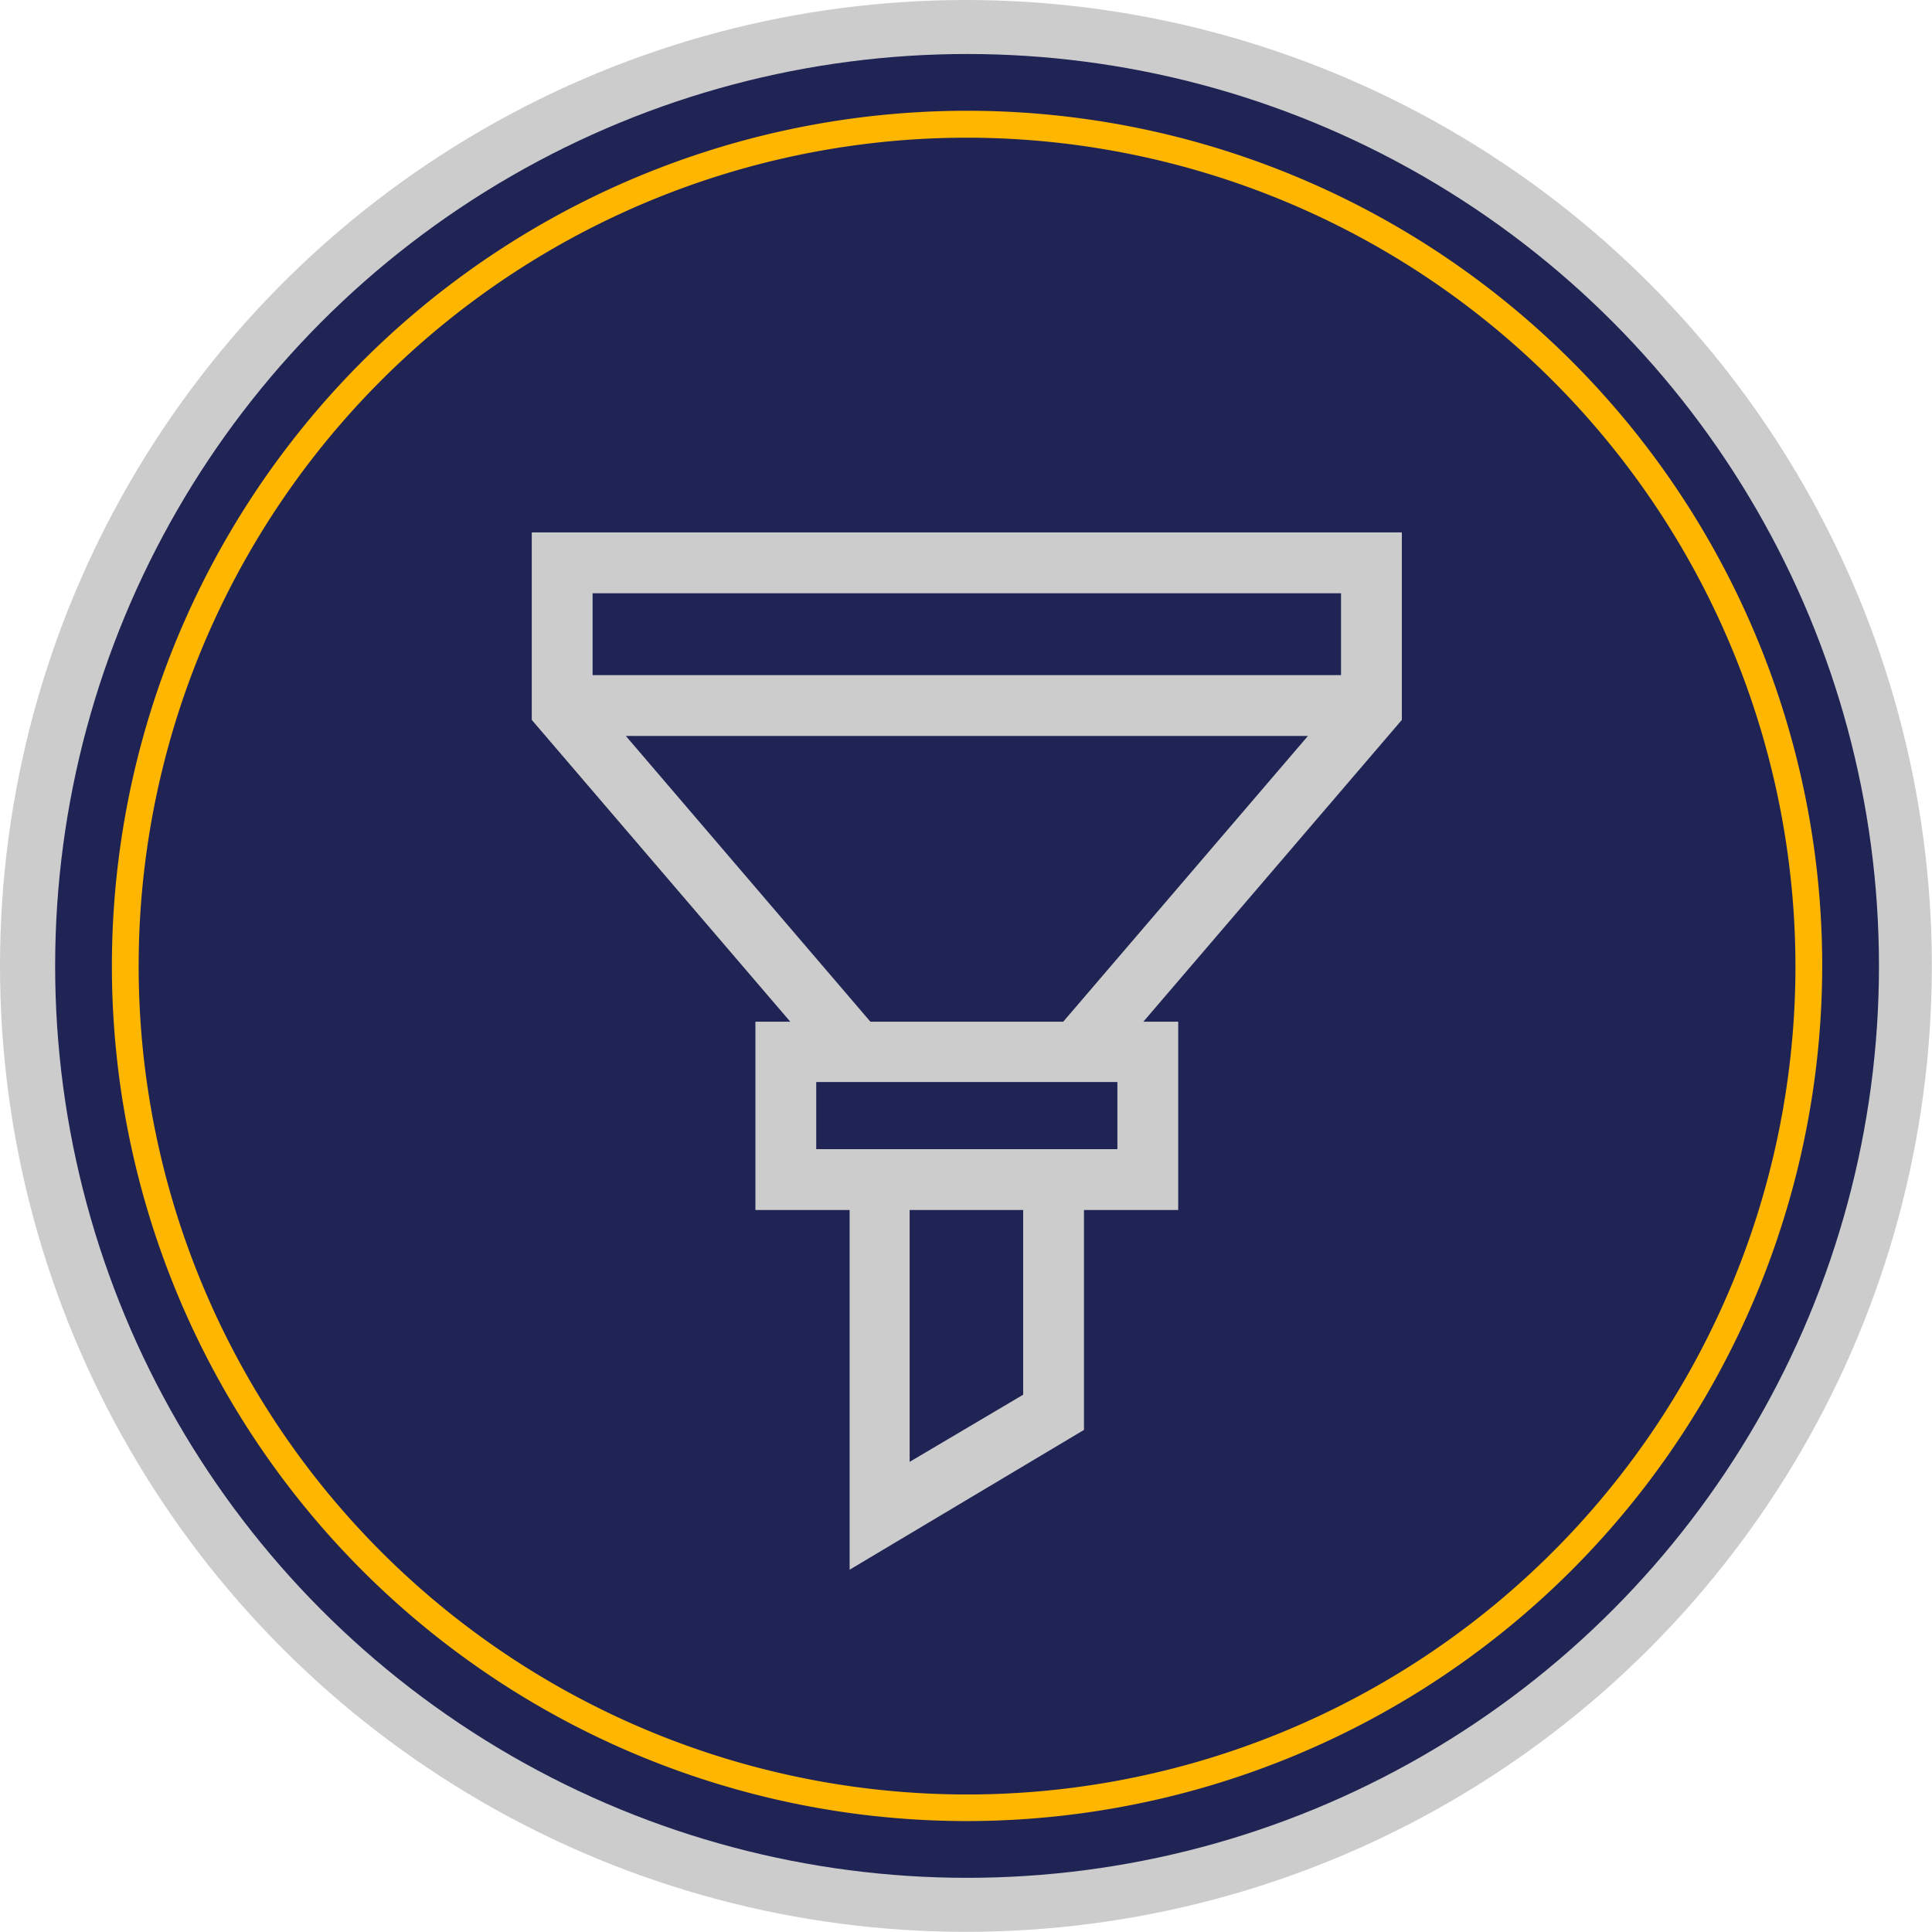 <svg xmlns="http://www.w3.org/2000/svg" viewBox="0 0 119.13 119.13"><defs><style>.cls-1{fill:#ccc;}.cls-2{fill:#202454;}.cls-3{fill:#ffb600;}</style></defs><g id="Layer_2" data-name="Layer 2"><g id="Layer_1-2" data-name="Layer 1"><circle class="cls-1" cx="59.56" cy="59.56" r="59.56"/><circle class="cls-2" cx="59.63" cy="59.56" r="56.23"/><path class="cls-3" d="M59.63,112.29a52.73,52.73,0,1,1,52.73-52.73A52.78,52.78,0,0,1,59.63,112.29Zm0-103.8a51.08,51.08,0,1,0,51.08,51.07A51.13,51.13,0,0,0,59.63,8.49Z"/><path class="cls-1" d="M86.44,32.83H32.79V44.39L48.73,63H46.58V74.61h5.81V96.79l14.45-8.62V74.61h5.81V63H70.5L86.44,44.39Zm-3.75,3.75v5.05H36.54V36.58ZM68.9,70.86H50.33V66.72H68.9ZM63.09,86l-7,4.14V74.61h7ZM65.56,63H53.67L38.59,45.38H80.65Z"/></g></g></svg>